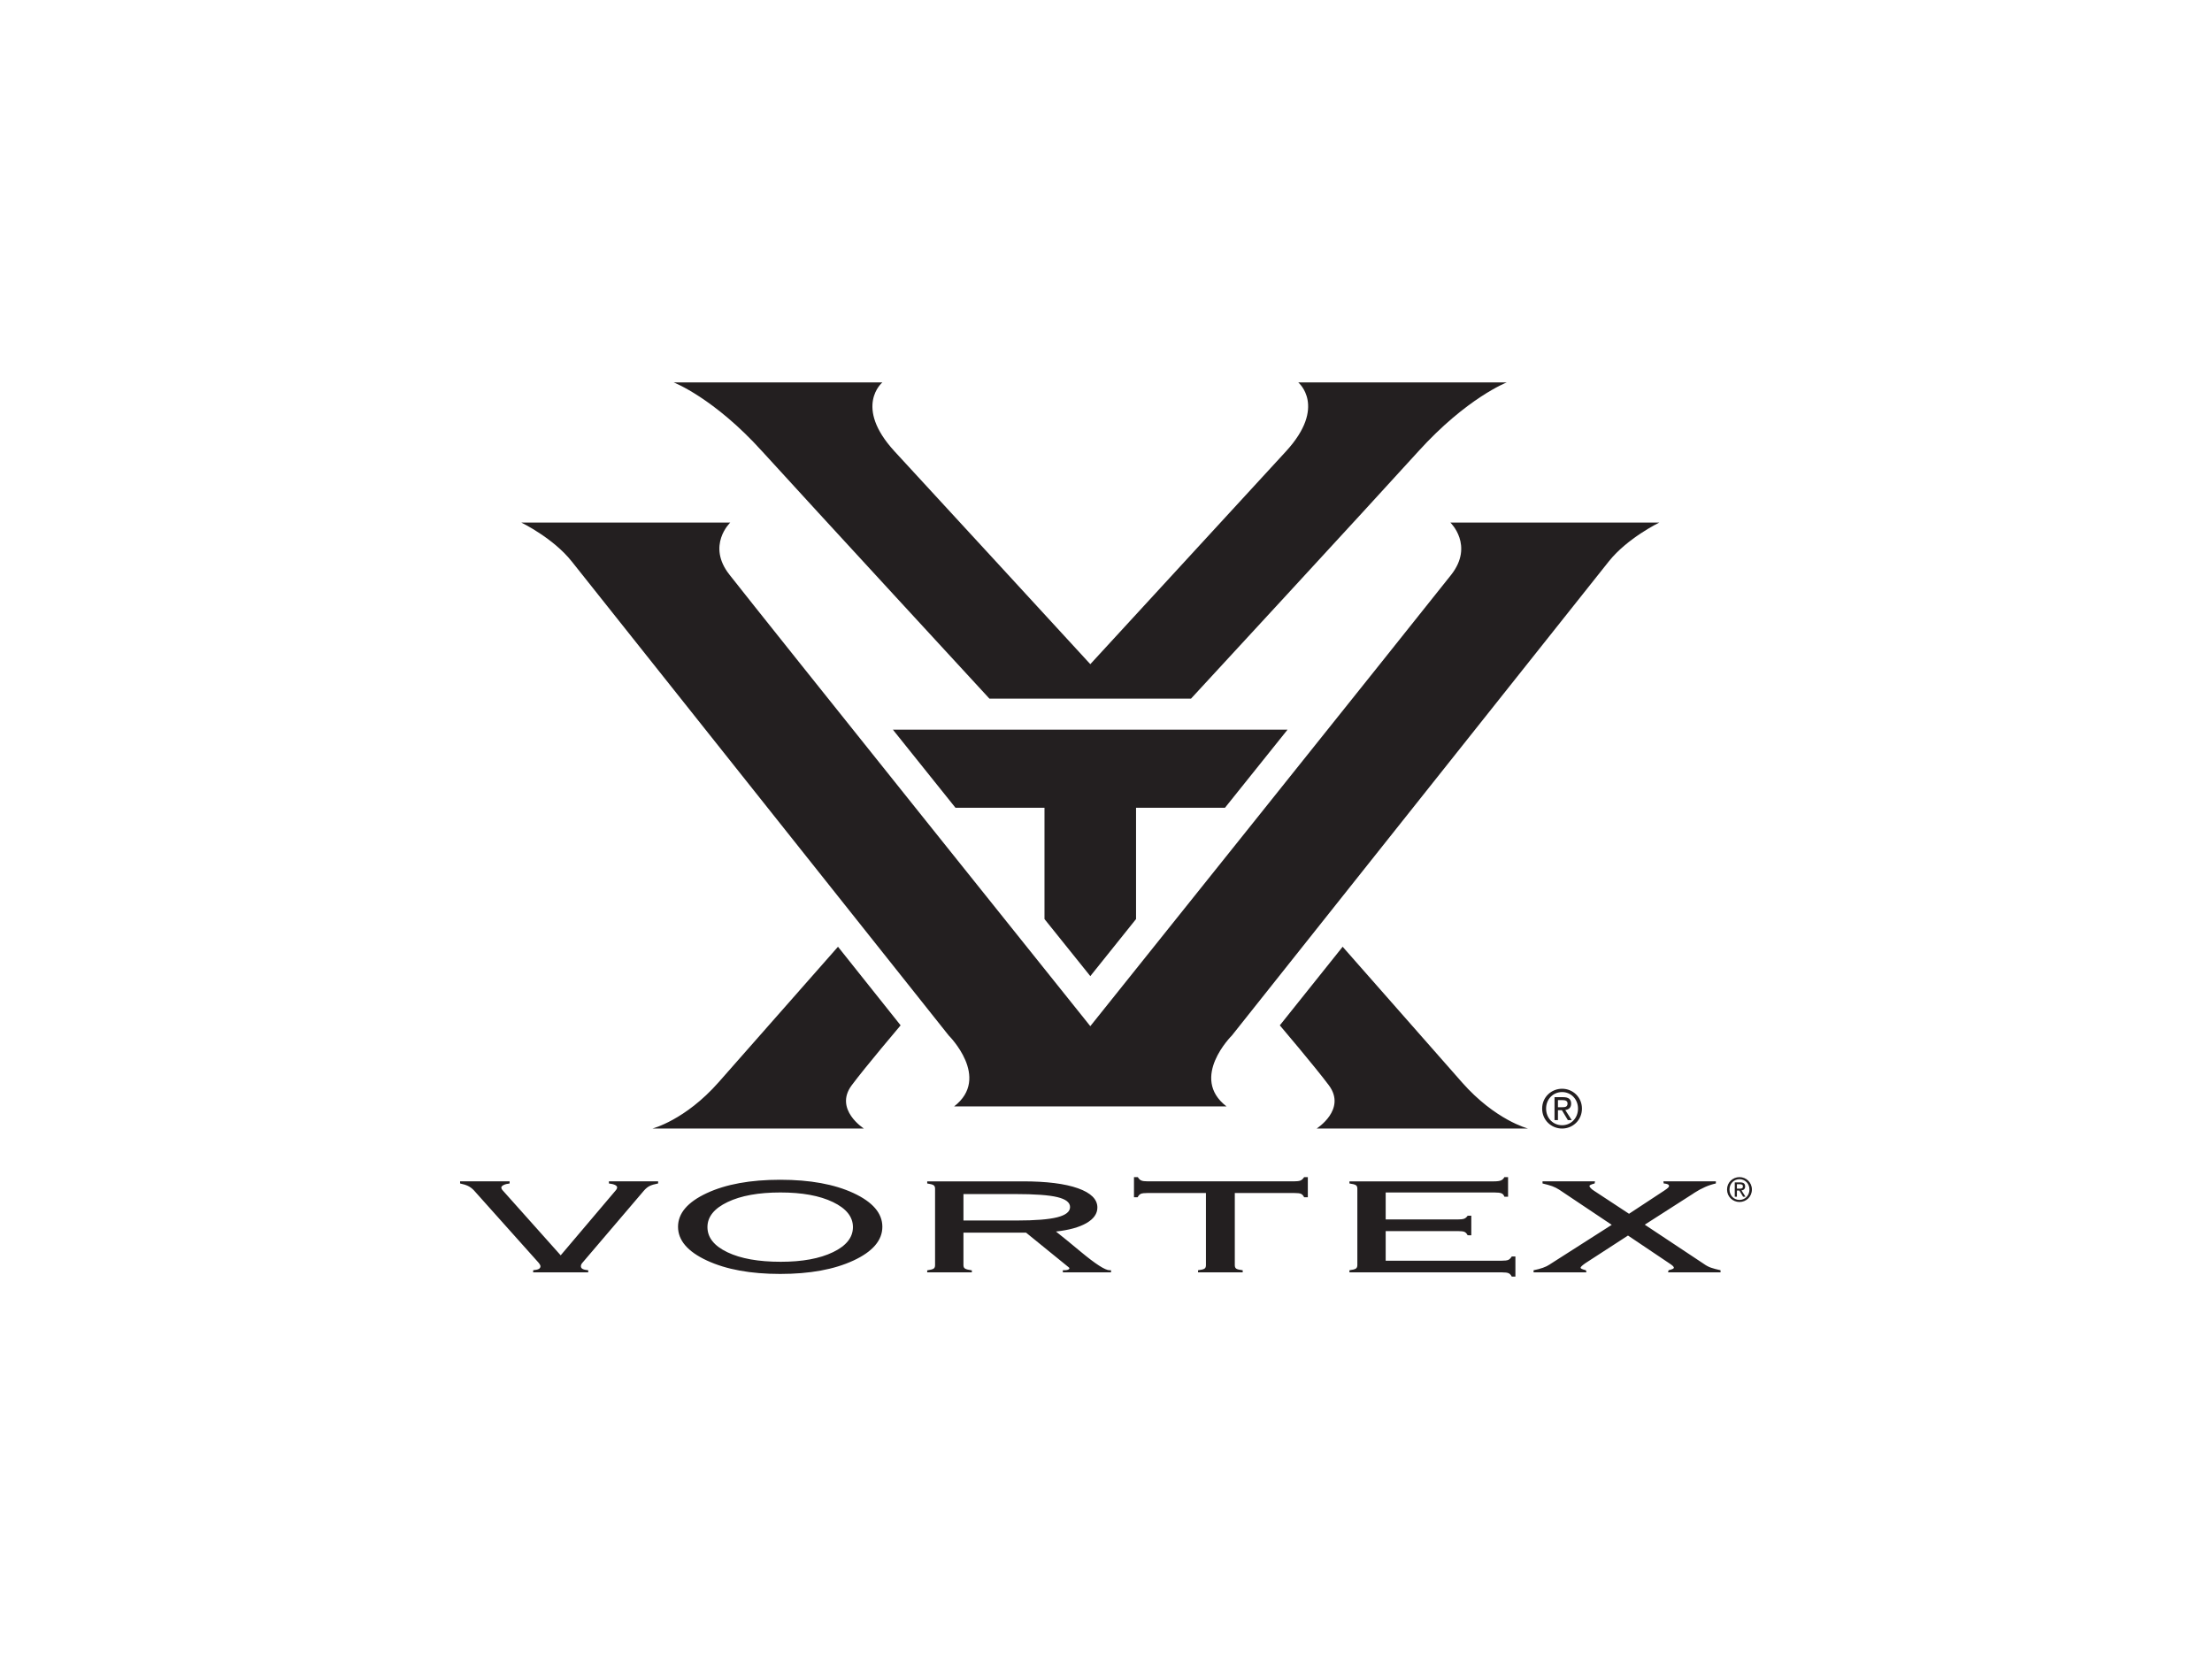<?xml version="1.0" encoding="UTF-8"?>
<svg id="a" data-name="art" xmlns="http://www.w3.org/2000/svg" width="1000" height="750" viewBox="0 0 1000 750">
  <path d="M275.278,535.019c1.159.133,2.062.35,2.732.665.656.322.978.696.978,1.123,0,.189-.061.406-.185.683-.129.263-.323.533-.578.812l-24.75,29.203-26.07-29.203c-.253-.254-.456-.513-.575-.761-.126-.254-.194-.474-.194-.645,0-.445.347-.823,1.037-1.168.679-.341,1.587-.576,2.713-.71v-.953h-22.387v.953c1.476.31,2.695.691,3.627,1.145.932.454,1.821,1.123,2.633,1.985l29.182,32.642c.294.346.519.666.658.945.155.284.237.505.237.699,0,.55-.269.973-.788,1.247-.511.271-1.345.459-2.47.538l-.073.989h24.918v-.955c-1.137-.102-1.959-.3-2.502-.572-.533-.274-.81-.697-.81-1.254,0-.282.062-.561.193-.826.121-.263.298-.525.541-.779l27.793-32.597c.816-.936,1.668-1.63,2.574-2.079.91-.443,2.183-.818,3.811-1.128v-.953h-22.244v.953ZM344.543,204.025c21.857,24.035,102.771,111.826,102.771,111.826h91.105s81.049-87.791,102.81-111.826c21.854-24.133,39.943-31.15,39.943-31.15h-94.262s13.105,10.846-5.523,31.15c-7.057,7.664-88.251,95.956-88.478,96.234-.226-.278-81.418-88.57-88.526-96.234-18.626-20.304-5.472-31.15-5.472-31.15h-94.356s18.184,7.017,39.986,31.15ZM697.173,501.171c0,5.212,4.135,9.021,9.02,9.021,4.84,0,8.974-3.808,8.974-9.021,0-5.161-4.133-8.97-8.974-8.97-4.885,0-9.02,3.809-9.02,8.97ZM713.385,501.171c0,4.331-3.171,7.524-7.191,7.524-4.064,0-7.235-3.193-7.235-7.524,0-4.264,3.172-7.473,7.235-7.473,4.02,0,7.191,3.209,7.191,7.473ZM258.46,253.801c8.419,10.563,170.435,214.317,170.435,214.317,0,0,19.233,19.091,2.46,32.055h123.114c-16.86-12.964,2.457-32.055,2.457-32.055,0,0,161.97-203.754,170.385-214.317,8.413-10.575,22.807-17.548,22.807-17.548h-94.414s10.762,10.31.371,23.57c-15.527,19.68-163.164,204.084-163.164,204.084,0,0-147.728-184.404-163.116-204.084-10.481-13.26.326-23.57.326-23.57h-94.417s14.394,6.973,22.758,17.548ZM492.91,441.286l20.672-25.798v-50.325h40.209l28.278-35.289h-178.404l28.278,35.289h40.25v50.325l20.718,25.798ZM702.765,506.383h1.552v-4.498h1.784l2.698,4.498h1.743l-2.914-4.566c1.505-.189,2.653-1.002,2.653-2.862,0-2.048-1.195-2.945-3.615-2.945h-3.9v10.374ZM704.316,497.344h2.113c1.078,0,2.229.232,2.229,1.518,0,1.595-1.172,1.689-2.489,1.689h-1.852v-3.207ZM324.868,489.268c-15.156,17.199-29.937,20.924-29.937,20.924h95.625s-13.577-8.624-5.562-19.503c6.234-8.379,22.154-27.154,22.154-27.154l-28.31-35.528s-44.599,50.661-53.97,61.261ZM385.901,539.394c-8.661-4.032-19.725-6.048-33.193-6.048s-24.539,2.016-33.19,6.048c-8.669,4.038-12.994,9.1-12.994,15.2,0,6.131,4.349,11.227,13.064,15.265,8.712,4.047,19.741,6.063,33.12,6.063,13.364,0,24.401-2.016,33.124-6.063,8.7-4.038,13.064-9.134,13.064-15.265,0-6.1-4.335-11.162-12.995-15.2ZM376.584,566.081c-5.998,2.897-13.871,4.343-23.638,4.343-10.034,0-18.065-1.427-24.078-4.3-6.036-2.88-9.047-6.673-9.047-11.385,0-4.645,3.03-8.406,9.078-11.306,6.042-2.894,14.012-4.343,23.885-4.343,9.833,0,17.755,1.449,23.778,4.343,6.023,2.901,9.035,6.661,9.035,11.306,0,4.665-3.011,8.449-9.013,11.342ZM770.39,571.457l-26.827-17.806,21.674-13.891c.195-.138.424-.29.675-.466,3.328-2.152,6.61-3.584,9.796-4.275v-.953h-23.728l.155.953c.803.056,1.418.177,1.817.369.394.194.595.465.595.81,0,.212-.169.471-.488.789-.33.322-.922.754-1.773,1.315l-15.835,10.42-15.848-10.42c-.601-.378-1.099-.767-1.478-1.182-.372-.403-.567-.71-.567-.922,0-.2.186-.38.527-.562.361-.188.962-.383,1.821-.617l.15-.953h-23.71v.953c1.762.412,3.215.818,4.349,1.22,1.133.412,2.214.95,3.223,1.613l23.714,15.871-27.74,17.713c-.09.065-.222.167-.38.26-1.59,1.069-3.993,1.923-7.211,2.558v.955h23.889l-.22-.955c-.913-.231-1.542-.432-1.901-.61-.342-.167-.528-.356-.528-.531,0-.18.207-.457.595-.823.407-.369.947-.789,1.607-1.246l19.246-12.479,18.558,12.479c.761.491,1.319.895,1.684,1.246.344.339.511.629.511.823,0,.175-.167.364-.511.531-.366.178-.992.38-1.901.61l-.24.955h23.736v-.955c-1.762-.391-3.162-.759-4.27-1.142-1.116-.383-2.168-.934-3.166-1.655ZM788.947,536.375c0-1.28-.747-1.844-2.259-1.844h-2.434v6.483h.968v-2.809h1.114l1.684,2.809h1.089l-1.819-2.854c.939-.116,1.656-.626,1.656-1.785ZM785.222,537.371v-2.005h1.319c.674,0,1.393.146,1.393.945,0,1.001-.733,1.06-1.556,1.06h-1.156ZM786.393,532.151c-3.052,0-5.635,2.38-5.635,5.607,0,3.255,2.583,5.637,5.635,5.637,3.023,0,5.607-2.382,5.607-5.637,0-3.228-2.584-5.607-5.607-5.607ZM786.393,542.458c-2.54,0-4.52-1.994-4.52-4.699,0-2.663,1.98-4.67,4.52-4.67,2.512,0,4.494,2.007,4.494,4.67,0,2.705-1.982,4.699-4.494,4.699ZM660.903,489.268c-9.322-10.6-53.918-61.261-53.918-61.261l-28.403,35.528s15.956,18.775,22.208,27.154c8.054,10.879-5.568,19.503-5.568,19.503h95.582s-14.742-3.725-29.901-20.924ZM488.387,565.725c-4.399-3.674-8.063-6.66-11.005-8.975,5.889-.643,10.466-1.911,13.776-3.805,3.289-1.909,4.946-4.255,4.946-7.048,0-3.726-2.938-6.628-8.804-8.708-5.875-2.078-14.155-3.122-24.835-3.122h-43.296v.953c1.414.203,2.354.46,2.837.751.487.307.716.845.716,1.588v34.618c0,.773-.229,1.297-.716,1.583-.483.282-1.423.53-2.837.738v.911h20.182v-.911c-1.504-.208-2.501-.456-3.02-.765-.527-.287-.775-.812-.775-1.556v-14.711h28.316l18.825,15.296c.045.048.152.127.286.228.322.229.472.406.472.53,0,.29-.217.522-.606.688-.417.159-.992.246-1.753.246h-.601v.955h21.776v-.955h-.679c-1.968,0-6.376-2.837-13.206-8.53ZM459.66,551.764h-24.102v-11.954h23.348c8.931,0,15.313.46,19.126,1.39,3.808.928,5.719,2.416,5.719,4.472,0,2.11-1.93,3.655-5.798,4.634-3.852.976-9.963,1.458-18.292,1.458ZM587.91,533.694c-.598.251-1.628.372-3.026.372h-65.849c-1.433,0-2.457-.121-3.053-.372-.611-.251-1.143-.762-1.592-1.543h-1.741v9.091h1.659c.403-.785.886-1.305,1.477-1.551.592-.243,1.621-.355,3.087-.355h26.307v32.675c0,.739-.223,1.257-.694,1.54-.45.291-1.409.533-2.874.703v.955h20.189v-.955c-1.468-.17-2.437-.412-2.884-.703-.449-.283-.688-.801-.688-1.54v-32.675h26.826c1.496,0,2.538.112,3.081.355.555.246,1.03.765,1.44,1.551h1.666v-9.091h-1.666c-.508.781-1.049,1.292-1.666,1.543ZM681.85,569.58c-.573.246-1.542.361-2.98.361h-52.429v-13.392h32.545c1.478,0,2.496.119,3.048.349.556.235,1.036.736,1.449,1.531l1.663.033v-8.878l-1.663.034c-.462.676-1.004,1.131-1.593,1.345-.617.22-1.627.33-3.059.33h-32.391v-12.202h49.151c1.529,0,2.603.133,3.211.388.617.256,1.043.765,1.298,1.526h1.666v-8.852h-1.666c-.353.704-.877,1.196-1.525,1.483-.652.291-1.72.432-3.135.432h-65.385v.953c1.424.192,2.357.439,2.856.735.466.299.716.812.716,1.54v34.646c0,.759-.249,1.3-.716,1.588-.499.304-1.432.55-2.856.727v.955h68.966c1.424,0,2.406.119,2.959.377.572.232,1.05.741,1.447,1.54h1.656v-9.088h-1.656c-.49.789-1.026,1.295-1.579,1.542Z" fill="#231f20"/>
</svg>